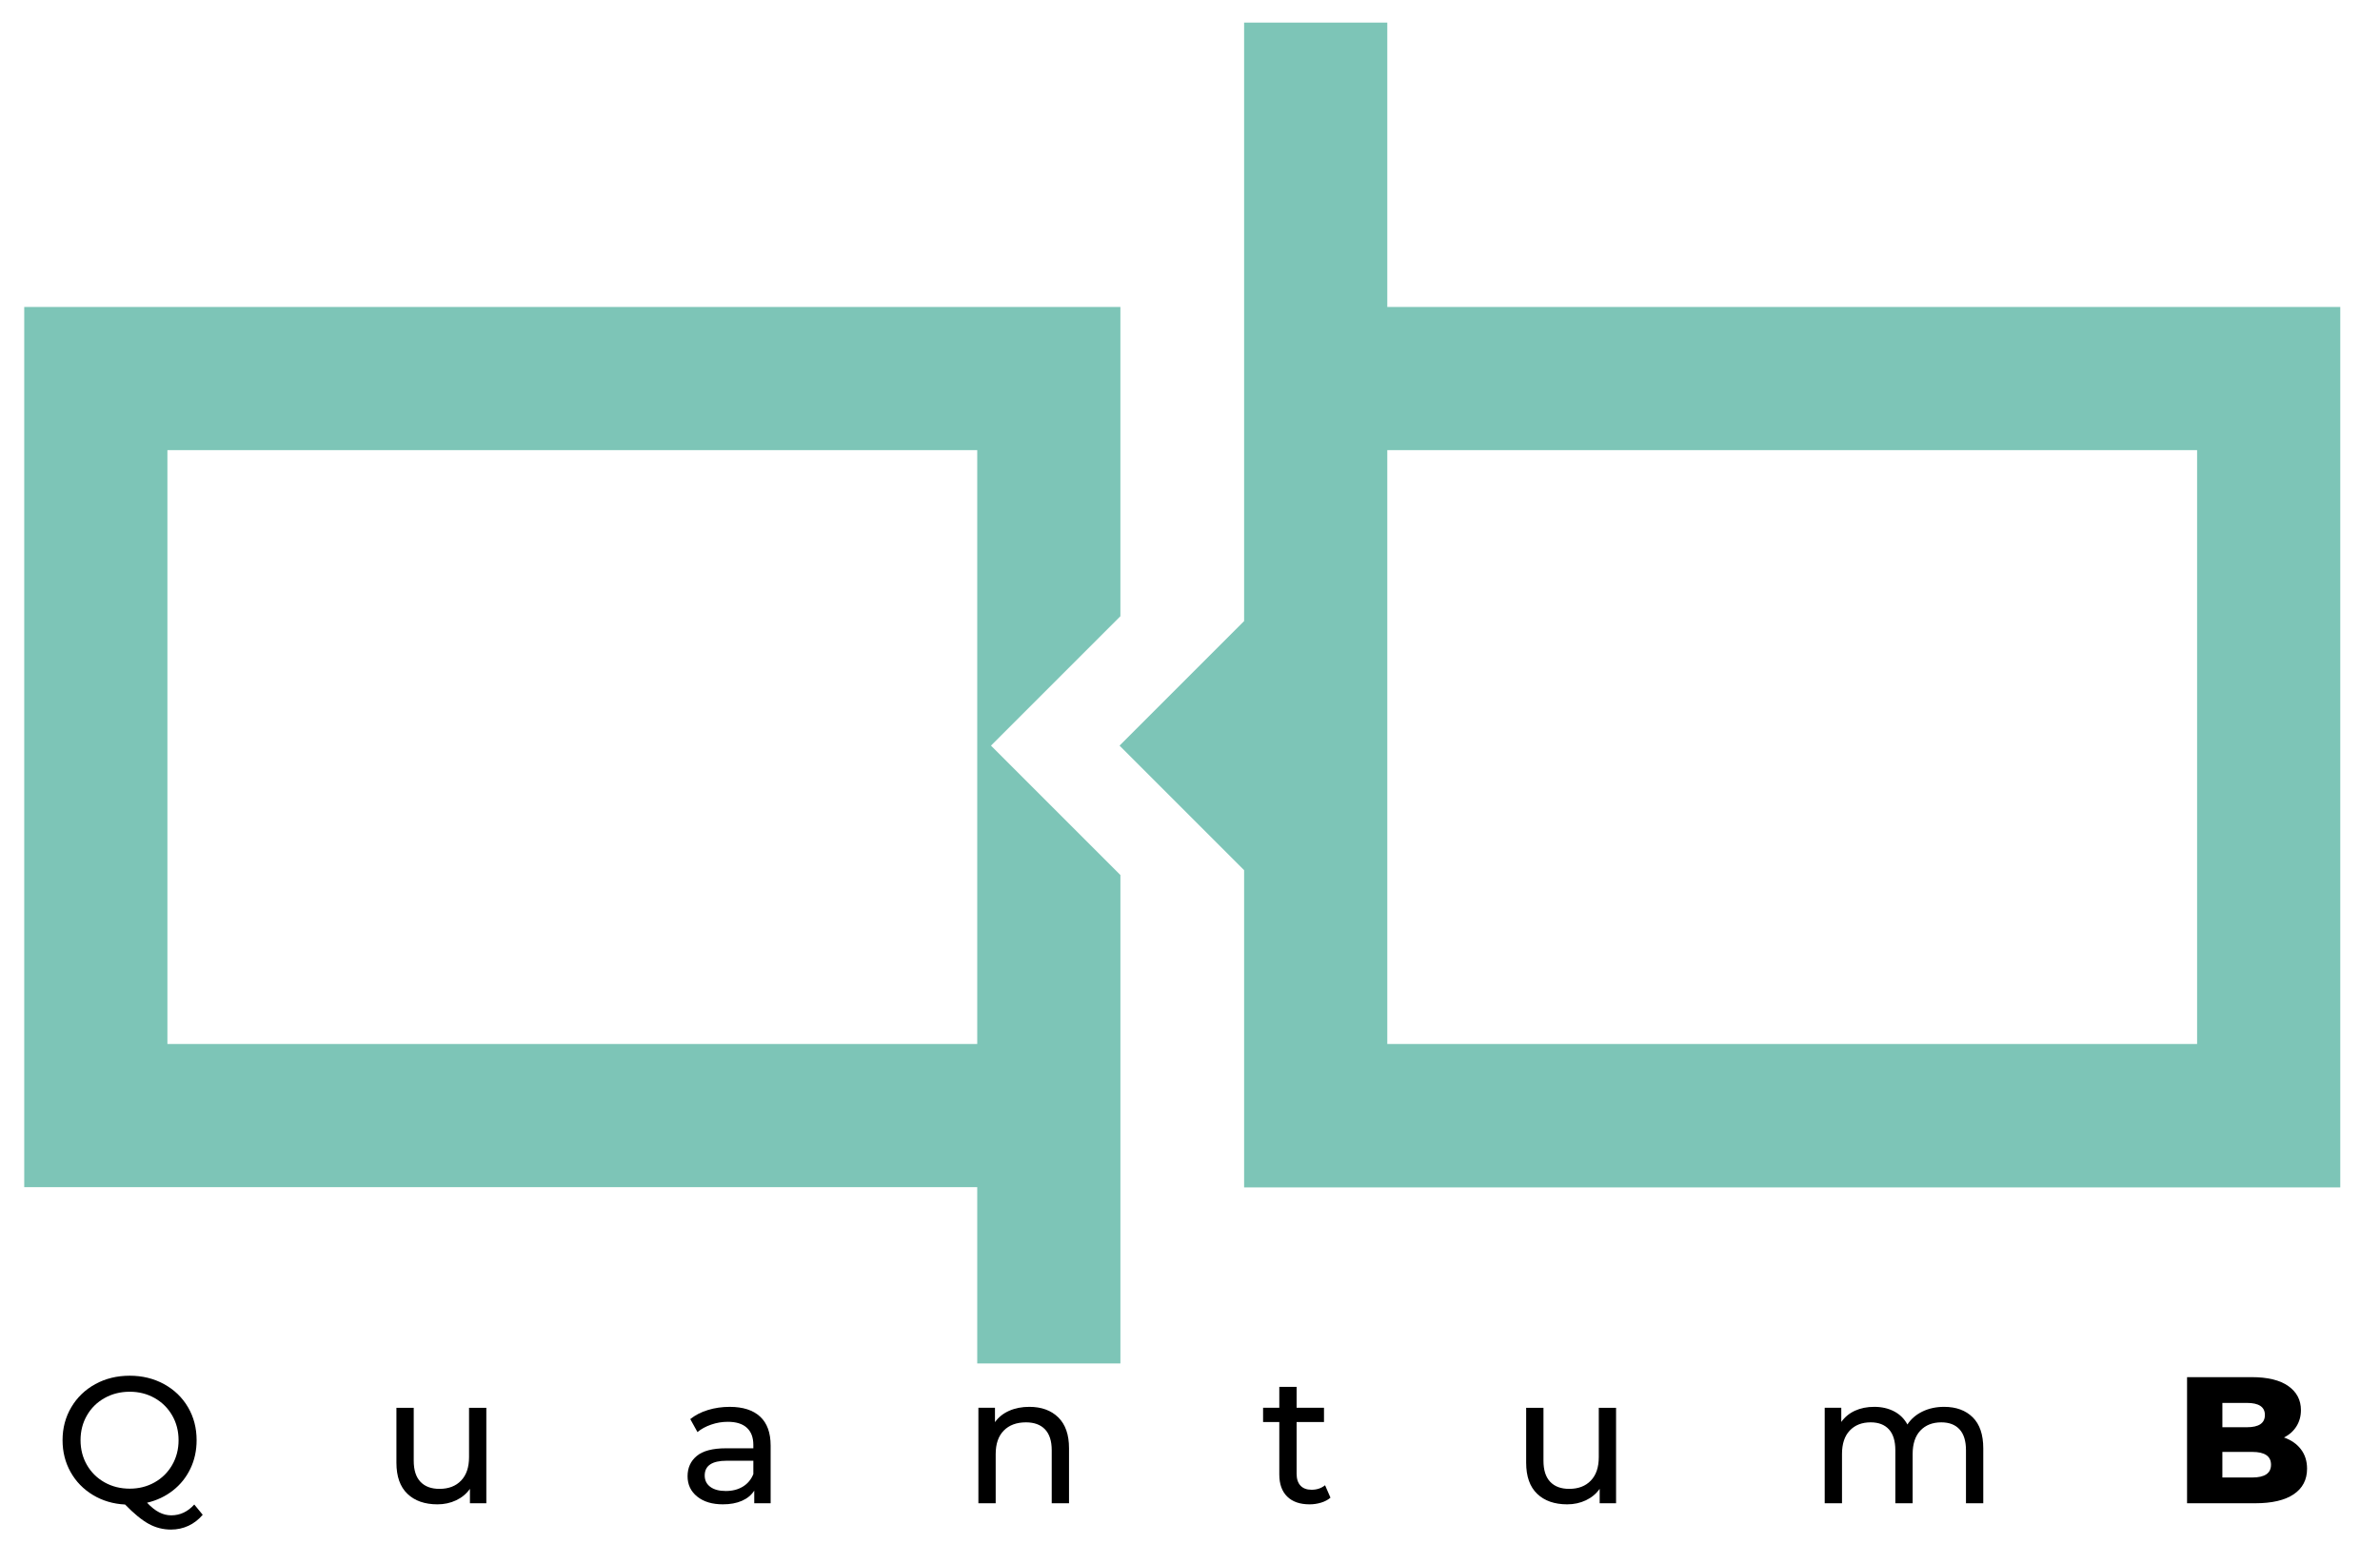 <svg xmlns="http://www.w3.org/2000/svg" xmlns:xlink="http://www.w3.org/1999/xlink" id="Layer_1" x="0px" y="0px" width="184.973px" height="120px" viewBox="0 0 184.973 120" style="enable-background:new 0 0 184.973 120;" xml:space="preserve"><style type="text/css">	.st0{fill:#7DC5B7;}</style><g id="Layer_6">	<g>		<g transform="matrix( 1, 0, 0, 1, 0,0) ">			<g>				<g>					<path class="st0" d="M1.883,23.86v68.413H75.95v13.702h11.128V68.014L77.018,57.955l10.059-10.059V23.86L1.883,23.86       M13.011,81.145V34.987H75.95v46.158H13.011 M181.886,92.273V23.86H107.82V1.758H96.692v46.515l-9.681,9.681l9.681,9.681      v24.659h85.194 M170.758,34.987v46.158H107.82V34.987H170.758z"></path>				</g>			</g>		</g>	</g></g><g>	<path d="M15.755,117.74c-0.318,0.373-0.687,0.658-1.106,0.854c-0.42,0.196-0.873,0.295-1.358,0.295  c-0.616,0-1.193-0.147-1.729-0.441c-0.537-0.294-1.151-0.796-1.841-1.506c-0.924-0.047-1.758-0.294-2.5-0.742  s-1.321-1.043-1.736-1.785c-0.416-0.742-0.623-1.566-0.623-2.472c0-0.942,0.226-1.797,0.679-2.562  c0.453-0.766,1.076-1.365,1.869-1.8c0.793-0.434,1.685-0.651,2.675-0.651c0.98,0,1.867,0.218,2.661,0.651  c0.793,0.435,1.415,1.032,1.863,1.793s0.672,1.617,0.672,2.569c0,0.803-0.161,1.54-0.483,2.213  c-0.322,0.672-0.775,1.237-1.358,1.694s-1.253,0.774-2.01,0.952c0.327,0.346,0.642,0.595,0.945,0.749s0.614,0.231,0.932,0.231  c0.69,0,1.288-0.28,1.792-0.841L15.755,117.74z M6.757,113.868c0.331,0.574,0.789,1.024,1.372,1.352  c0.583,0.326,1.235,0.489,1.954,0.489c0.709,0,1.354-0.163,1.933-0.489c0.579-0.327,1.034-0.777,1.365-1.352  s0.497-1.216,0.497-1.926c0-0.709-0.166-1.352-0.497-1.926s-0.787-1.024-1.365-1.351c-0.579-0.327-1.223-0.49-1.933-0.49  c-0.719,0-1.37,0.163-1.954,0.49c-0.583,0.326-1.041,0.776-1.372,1.351c-0.332,0.574-0.497,1.217-0.497,1.926  C6.26,112.652,6.426,113.294,6.757,113.868z"></path>	<path d="M37.797,109.422v7.422h-1.274v-1.12c-0.271,0.383-0.628,0.679-1.071,0.889c-0.444,0.21-0.927,0.315-1.45,0.315  c-0.989,0-1.769-0.273-2.338-0.819c-0.57-0.546-0.854-1.352-0.854-2.415v-4.271h1.345v4.117c0,0.719,0.172,1.263,0.518,1.631  c0.345,0.369,0.84,0.554,1.484,0.554c0.709,0,1.27-0.215,1.681-0.645c0.411-0.429,0.616-1.036,0.616-1.82v-3.837H37.797z"></path>	<path d="M59.075,110.108c0.546,0.504,0.819,1.255,0.819,2.254v4.481H58.62v-0.98c-0.224,0.346-0.544,0.609-0.959,0.791  c-0.416,0.183-0.908,0.273-1.478,0.273c-0.831,0-1.496-0.2-1.996-0.603c-0.5-0.401-0.749-0.929-0.749-1.582  s0.238-1.179,0.714-1.575s1.232-0.596,2.269-0.596h2.128v-0.266c0-0.579-0.168-1.022-0.504-1.33  c-0.336-0.309-0.831-0.463-1.484-0.463c-0.439,0-0.869,0.073-1.289,0.218s-0.775,0.338-1.064,0.581l-0.56-1.009  c0.383-0.308,0.84-0.544,1.373-0.707s1.097-0.245,1.694-0.245C57.742,109.352,58.529,109.604,59.075,110.108z M57.738,115.549  c0.373-0.229,0.644-0.554,0.812-0.974v-1.036h-2.072c-1.139,0-1.708,0.383-1.708,1.148c0,0.373,0.145,0.667,0.434,0.882  c0.289,0.215,0.69,0.322,1.204,0.322C56.92,115.892,57.364,115.777,57.738,115.549z"></path>	<path d="M82.251,110.171c0.556,0.546,0.833,1.347,0.833,2.401v4.271H81.74v-4.117c0-0.719-0.173-1.261-0.519-1.624  c-0.345-0.364-0.84-0.547-1.484-0.547c-0.728,0-1.302,0.213-1.722,0.638c-0.42,0.425-0.63,1.034-0.63,1.827v3.823h-1.344v-7.422  h1.288v1.12c0.271-0.383,0.637-0.677,1.1-0.882c0.462-0.206,0.987-0.309,1.575-0.309C80.946,109.352,81.696,109.625,82.251,110.171  z"></path>	<path d="M103.404,116.409c-0.196,0.169-0.438,0.297-0.728,0.386s-0.588,0.133-0.896,0.133c-0.747,0-1.326-0.2-1.737-0.603  c-0.411-0.401-0.616-0.975-0.616-1.722v-4.075h-1.26v-1.106h1.26v-1.625h1.345v1.625h2.128v1.106h-2.128v4.019  c0,0.401,0.1,0.71,0.301,0.925s0.488,0.322,0.861,0.322c0.411,0,0.761-0.117,1.05-0.351L103.404,116.409z"></path>	<path d="M125.6,109.422v7.422h-1.274v-1.12c-0.271,0.383-0.628,0.679-1.071,0.889c-0.444,0.21-0.927,0.315-1.45,0.315  c-0.989,0-1.769-0.273-2.338-0.819c-0.57-0.546-0.854-1.352-0.854-2.415v-4.271h1.345v4.117c0,0.719,0.172,1.263,0.518,1.631  c0.345,0.369,0.84,0.554,1.484,0.554c0.709,0,1.27-0.215,1.681-0.645c0.411-0.429,0.616-1.036,0.616-1.82v-3.837H125.6z"></path>	<path d="M153.32,110.164c0.546,0.541,0.819,1.345,0.819,2.408v4.271h-1.344v-4.117c0-0.719-0.166-1.261-0.497-1.624  c-0.332-0.364-0.805-0.547-1.421-0.547c-0.682,0-1.223,0.213-1.625,0.638s-0.602,1.034-0.602,1.827v3.823h-1.345v-4.117  c0-0.719-0.166-1.261-0.497-1.624c-0.332-0.364-0.805-0.547-1.421-0.547c-0.682,0-1.223,0.213-1.625,0.638  s-0.602,1.034-0.602,1.827v3.823h-1.344v-7.422h1.288v1.106c0.271-0.383,0.625-0.675,1.064-0.876  c0.439-0.2,0.938-0.301,1.499-0.301c0.579,0,1.092,0.117,1.541,0.351c0.448,0.233,0.793,0.574,1.036,1.021  c0.28-0.429,0.67-0.765,1.169-1.008c0.499-0.242,1.062-0.364,1.688-0.364C152.034,109.352,152.774,109.623,153.32,110.164z"></path>	<path d="M178.828,112.65c0.317,0.416,0.476,0.917,0.476,1.506c0,0.858-0.345,1.521-1.036,1.988s-1.69,0.7-2.997,0.7h-5.293v-9.803  h5.013c1.251,0,2.203,0.231,2.857,0.693c0.653,0.462,0.98,1.085,0.98,1.869c0,0.467-0.114,0.885-0.343,1.254  c-0.229,0.368-0.553,0.66-0.974,0.875C178.072,111.929,178.511,112.234,178.828,112.65z M172.723,109.044v1.891h1.904  c0.934,0,1.4-0.317,1.4-0.953c0-0.625-0.467-0.938-1.4-0.938H172.723z M176.503,113.847c0-0.662-0.485-0.994-1.456-0.994h-2.325  v1.988h2.325C176.018,114.841,176.503,114.51,176.503,113.847z"></path></g></svg>